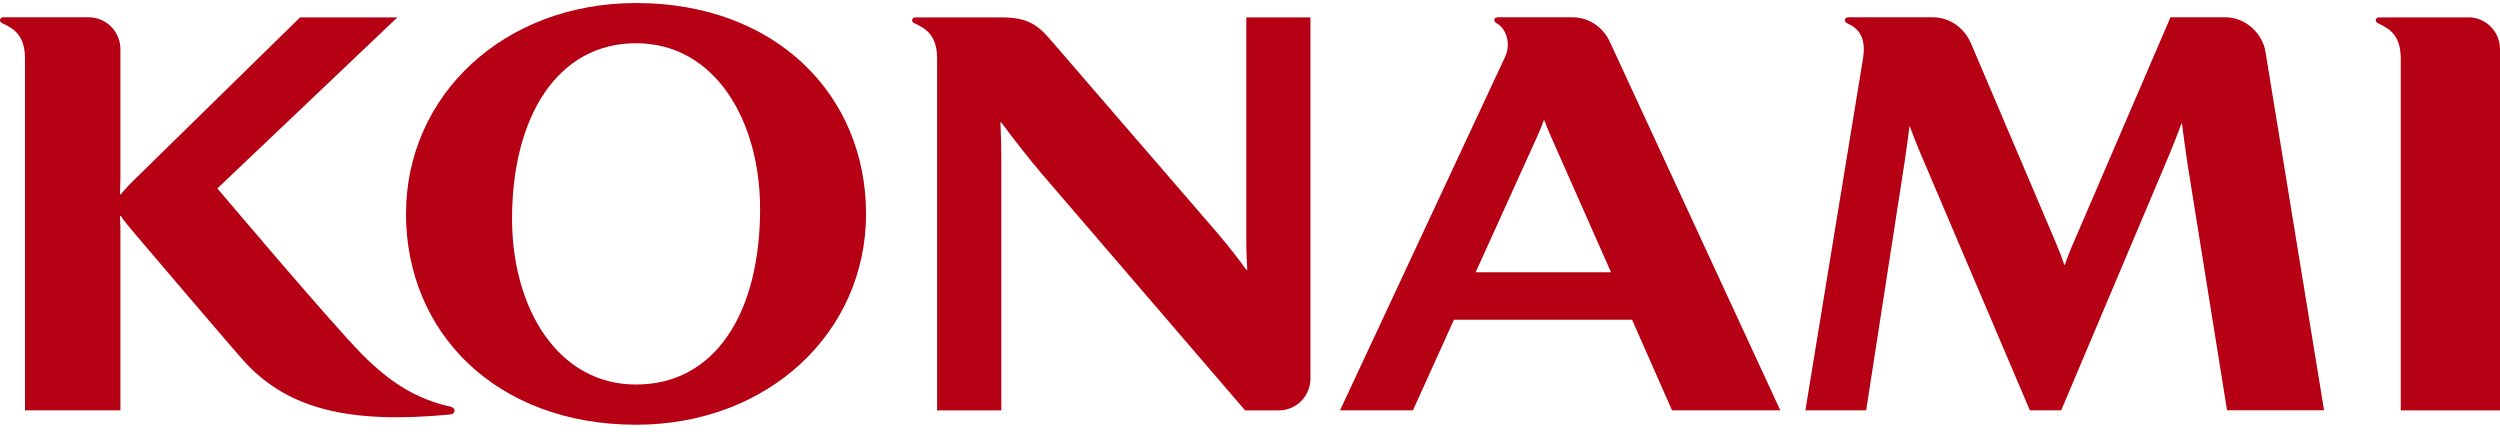 <svg width="84" height="15" viewBox="0 0 84 15" fill="none" xmlns="http://www.w3.org/2000/svg">
<path d="M15.147 13.665C14.008 13.415 13.124 12.872 12.156 11.895C11.095 10.819 7.304 6.331 7.304 6.331L13.352 0.584H10.082L4.564 5.989C4.322 6.223 4.183 6.377 4.059 6.53H4.029C4.037 6.35 4.046 6.159 4.046 5.97V1.649C4.046 1.06 3.567 0.581 2.979 0.581H0.115C-0.019 0.581 -0.035 0.726 0.064 0.775C0.499 0.974 0.84 1.208 0.84 1.983V13.787H4.046V7.703C4.046 7.55 4.037 7.429 4.029 7.254H4.059C4.169 7.434 4.36 7.641 4.564 7.891C4.564 7.891 7.933 11.857 8.288 12.231C9.714 13.727 11.713 14.255 15.133 13.926C15.319 13.905 15.319 13.709 15.147 13.668" fill="#B60014"/>
<path d="M21.372 0.102C16.925 0.102 13.642 3.204 13.642 7.186C13.642 11.168 16.665 14.271 21.372 14.271C25.818 14.271 29.099 11.168 29.099 7.186C29.099 3.204 26.079 0.102 21.372 0.102ZM21.372 12.92C18.72 12.92 17.205 10.321 17.205 7.353C17.205 3.939 18.72 1.453 21.372 1.453C24.023 1.453 25.539 4.049 25.539 7.02C25.539 10.525 24.023 12.92 21.372 12.92Z" fill="#B60014"/>
<path d="M78.089 13.787L76.12 1.738C76.021 1.135 75.465 0.581 74.774 0.581H72.928L69.694 8.099C69.543 8.435 69.449 8.699 69.377 8.898H69.361C69.293 8.69 69.199 8.443 69.07 8.139L66.217 1.437H66.214C66.008 0.958 65.532 0.581 64.936 0.581H62.104C61.967 0.581 61.951 0.726 62.053 0.775C62.437 0.95 62.714 1.232 62.596 1.972L60.661 13.787H62.703L63.993 5.454C64.054 5.029 64.13 4.512 64.154 4.251H64.17C64.299 4.595 64.46 5.004 64.645 5.429L68.203 13.787H69.256L72.853 5.281C73.063 4.778 73.2 4.42 73.296 4.151H73.315C73.356 4.474 73.42 4.972 73.495 5.47L74.828 13.784H78.095L78.089 13.787Z" fill="#B60014"/>
<path d="M82.933 0.584H79.943C79.803 0.584 79.79 0.729 79.892 0.777C80.325 0.976 80.666 1.211 80.666 1.985V13.789H84V1.649C84 1.06 83.522 0.581 82.933 0.581" fill="#B60014"/>
<path d="M41.876 0.584V8.133C41.876 8.502 41.895 8.733 41.908 9.067H41.876C41.621 8.709 41.339 8.343 40.925 7.854L35.256 1.289C34.81 0.78 34.456 0.586 33.642 0.584H30.762C30.627 0.584 30.611 0.729 30.716 0.777C31.151 0.976 31.487 1.211 31.487 1.985V13.789H33.644V5.3C33.644 4.843 33.628 4.493 33.615 4.114H33.644C34.042 4.652 34.593 5.362 35.033 5.873L41.836 13.789H42.967C43.555 13.789 44.031 13.31 44.031 12.721V0.584H41.873H41.876Z" fill="#B60014"/>
<path d="M56.188 13.787H59.818L54.087 1.396C53.877 0.947 53.423 0.581 52.832 0.581H50.326C50.186 0.581 50.175 0.724 50.275 0.775C50.581 0.928 50.793 1.437 50.57 1.913L45.025 13.787H47.475L48.853 10.743H54.837L56.18 13.787H56.188ZM49.581 9.151L51.645 4.598C51.744 4.367 51.836 4.162 51.865 4.049H51.897C51.938 4.181 52.024 4.383 52.12 4.606L54.13 9.148H49.576L49.581 9.151Z" fill="#B60014"/>
</svg>
